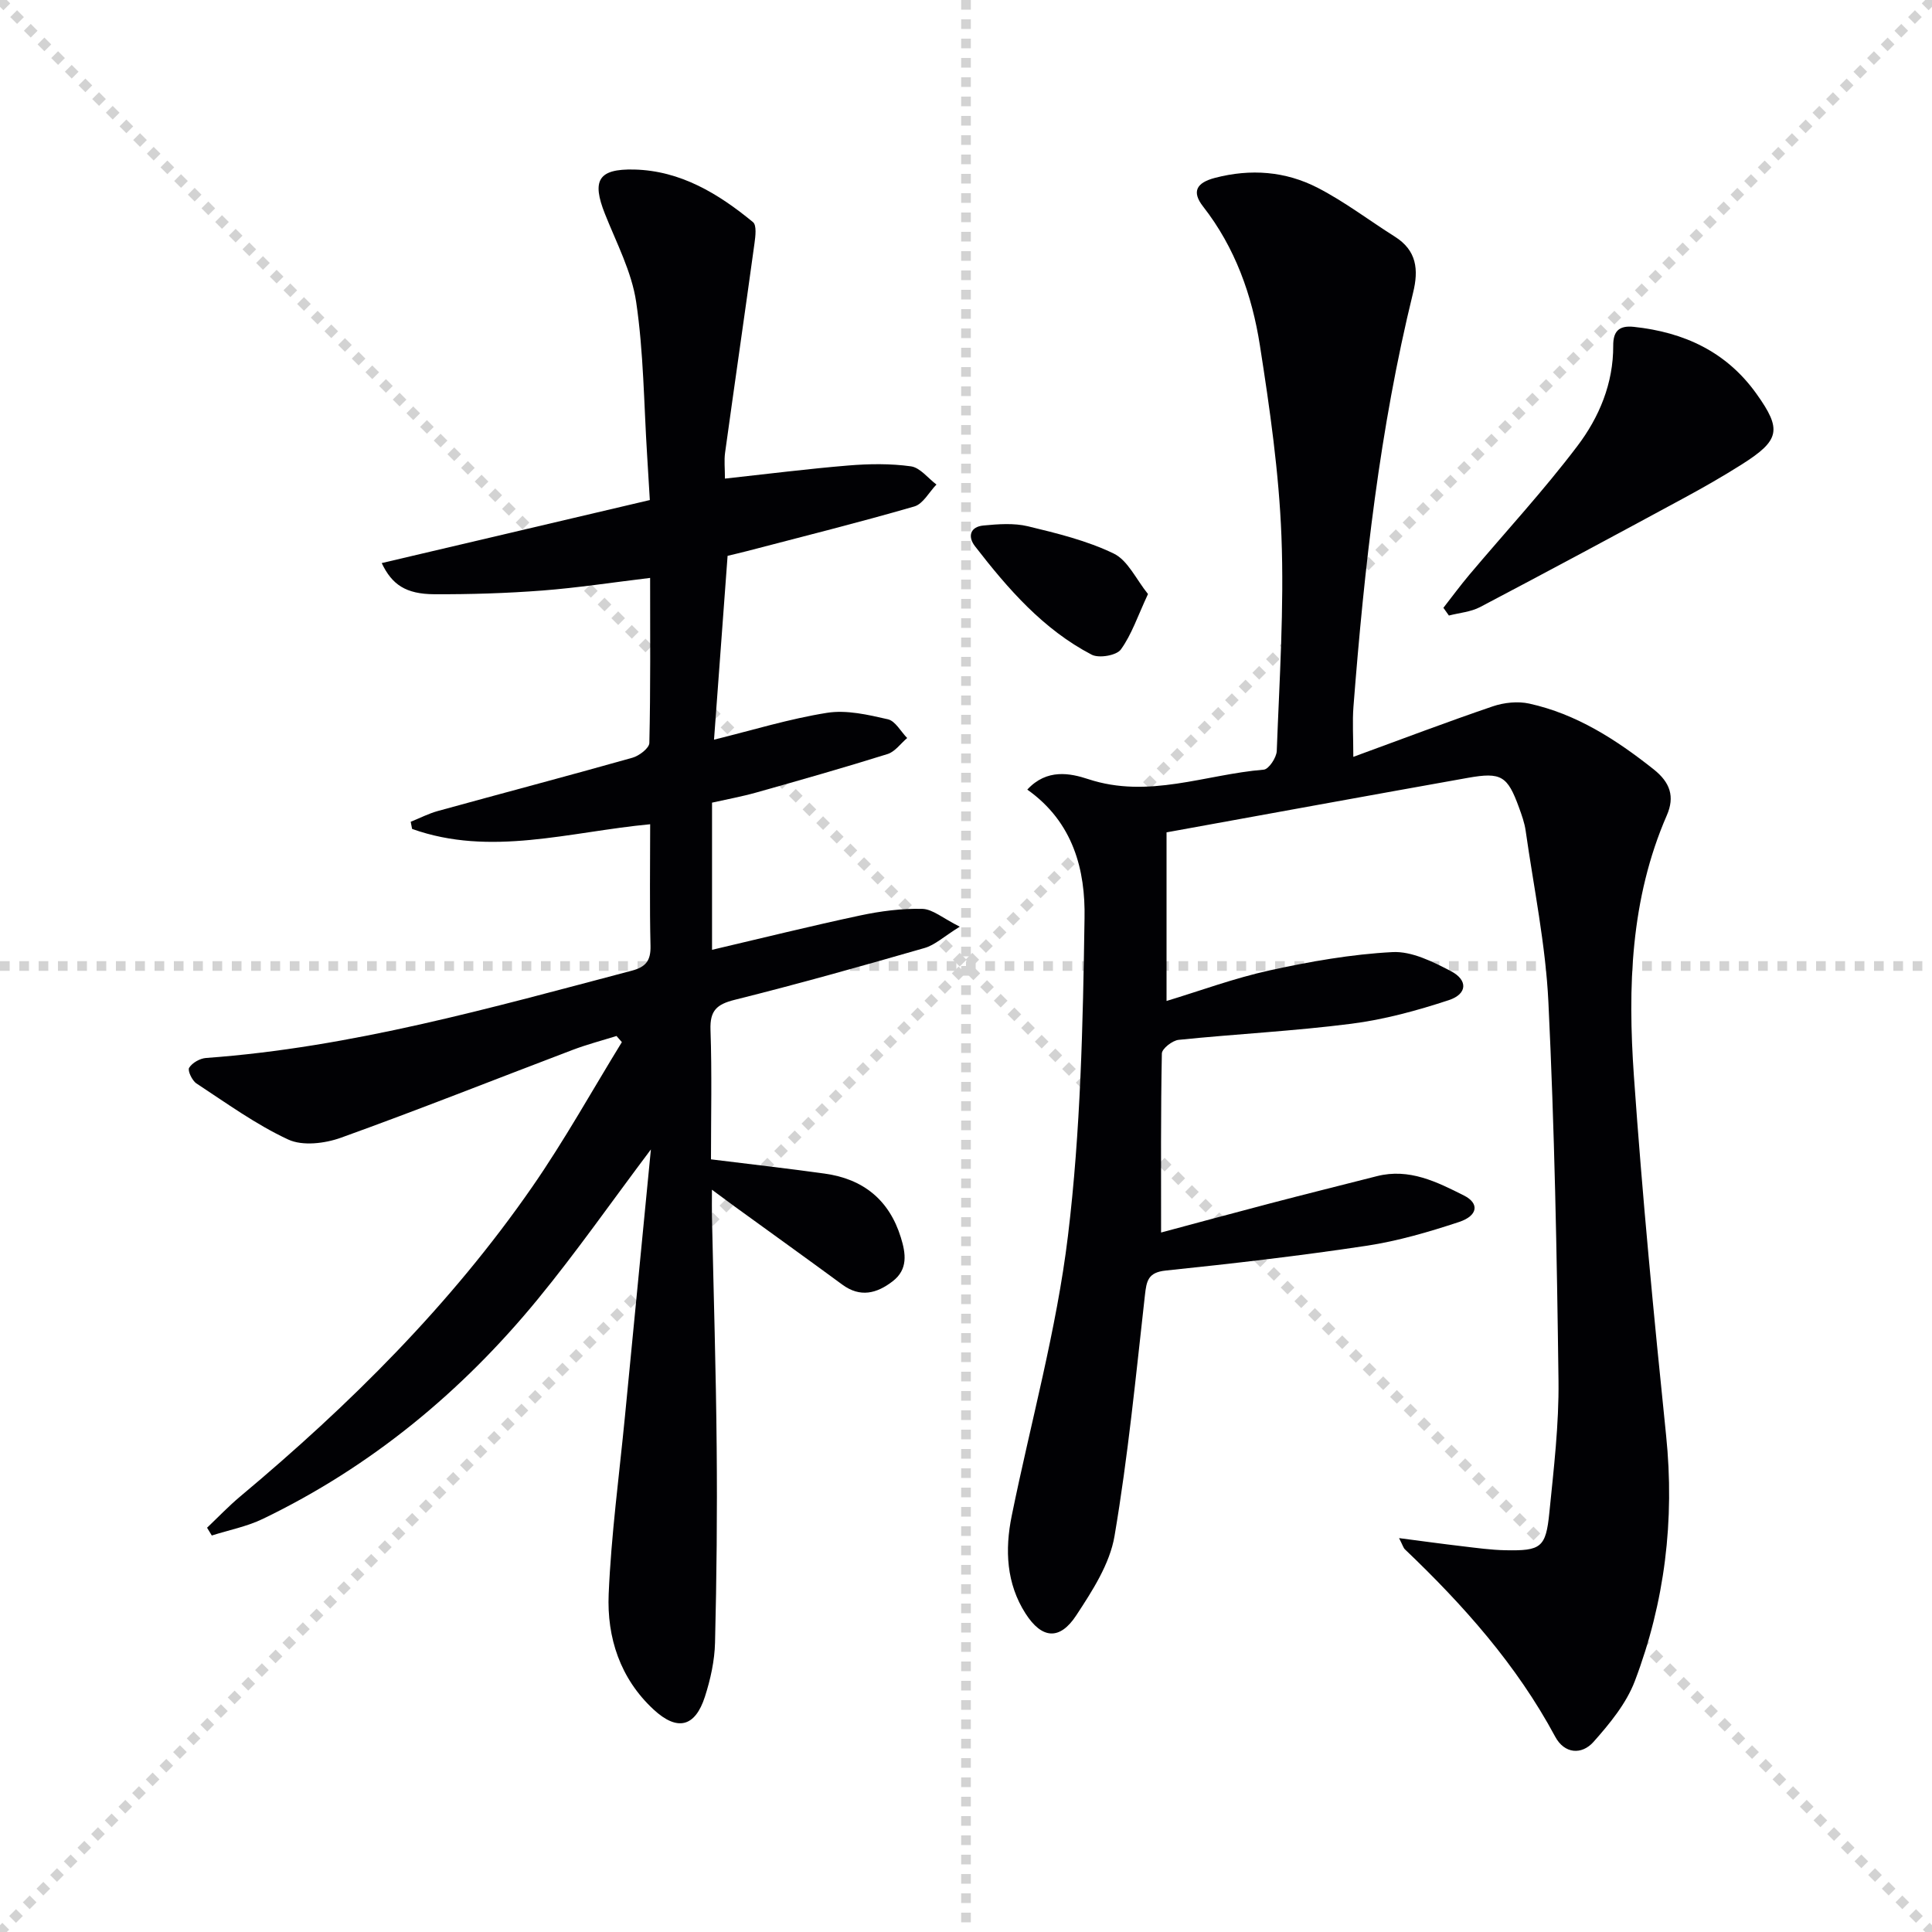 <svg enable-background="new 0 0 400 400" viewBox="0 0 400 400" xmlns="http://www.w3.org/2000/svg"><g stroke="lightgray" stroke-dasharray="1,1" stroke-width="1" transform="scale(2, 2)"><line x1="0" y1="0" x2="200" y2="200"></line><line x1="200" y1="0" x2="0" y2="200"></line><line x1="100" y1="0" x2="100" y2="200"></line><line x1="0" y1="100" x2="200" y2="100"></line></g><g fill="#010104"><path d="m212.69 163.48c4.05-4.41 8.94-3.38 12.59-2.18 12.51 4.14 24.29-.97 36.36-1.95 1.04-.08 2.65-2.5 2.7-3.88.55-14.8 1.54-29.63.97-44.41-.51-13.22-2.41-26.44-4.46-39.54-1.62-10.38-5.12-20.26-11.76-28.76-2.44-3.12-1.33-4.94 2.44-5.93 7.41-1.94 14.63-1.38 21.3 2.06 5.57 2.87 10.63 6.74 15.95 10.1 4.53 2.85 4.97 6.81 3.78 11.63-6.9 28.15-10.1 56.84-12.34 85.67-.24 3.11-.03 6.26-.03 10.41 9.95-3.64 19.36-7.22 28.88-10.46 2.33-.79 5.17-1.09 7.54-.57 9.79 2.16 17.99 7.45 25.76 13.61 3.42 2.71 4.42 5.65 2.72 9.54-7.54 17.31-8.09 35.62-6.81 53.94 1.74 24.85 4.12 49.65 6.67 74.43 1.8 17.54-.27 34.51-6.48 50.87-1.76 4.63-5.2 8.81-8.56 12.59-2.45 2.74-6.02 2.47-7.93-1.1-7.98-14.87-19.01-27.24-31.11-38.78-.32-.31-.44-.82-1.21-2.32 4.85.63 8.96 1.2 13.07 1.68 2.96.35 5.94.77 8.92.83 7.41.15 8.41-.55 9.13-7.81.91-9.09 2-18.22 1.89-27.32-.33-26.12-.83-52.26-2.09-78.34-.57-11.88-3.03-23.68-4.71-35.5-.23-1.63-.81-3.23-1.37-4.78-2.39-6.57-3.67-7.4-10.62-6.16-20.42 3.64-40.81 7.37-62.36 11.28v34.91c6.85-2.07 14-4.72 21.38-6.34 8.37-1.83 16.9-3.34 25.43-3.78 3.97-.2 8.32 1.99 12.06 3.94 3.57 1.86 3.41 4.75-.43 6.01-6.57 2.16-13.36 4.02-20.21 4.89-11.85 1.52-23.82 2.11-35.72 3.33-1.3.13-3.46 1.82-3.48 2.83-.24 12.1-.16 24.21-.16 37.06 7.03-1.88 14.78-3.99 22.54-6.02 7.37-1.93 14.77-3.77 22.15-5.65 6.68-1.7 12.42 1.19 18.02 4.01 3.23 1.62 2.9 4.18-1.02 5.48-6.27 2.07-12.69 3.95-19.2 4.93-13.78 2.08-27.64 3.68-41.5 5.12-3.71.38-4 2.14-4.34 5.14-1.87 16.64-3.49 33.34-6.29 49.83-.98 5.78-4.59 11.35-7.92 16.42-3.42 5.22-7.12 4.9-10.5-.37-3.98-6.21-4.3-13.19-2.87-20.21 3.93-19.33 9.29-38.48 11.65-58 2.63-21.73 3.1-43.78 3.43-65.71.2-9.95-2.29-19.91-11.85-26.67z"/><path d="m147.83 153.14c7.95-1.96 15.59-4.32 23.41-5.56 4.04-.64 8.48.4 12.59 1.34 1.54.35 2.67 2.54 3.99 3.88-1.35 1.14-2.52 2.84-4.07 3.32-9.02 2.82-18.11 5.41-27.2 7.97-2.99.84-6.07 1.4-9.13 2.09v30.47c10.41-2.44 20.52-4.95 30.7-7.12 4.19-.89 8.55-1.46 12.82-1.36 2.15.05 4.26 1.94 7.77 3.69-3.28 2.03-5.13 3.8-7.31 4.42-13.04 3.76-26.12 7.43-39.28 10.72-3.74.93-5.16 2.24-5.02 6.22.31 8.95.1 17.93.1 26.81 8.15 1.01 15.85 1.88 23.53 2.95 7.97 1.1 13.37 5.43 15.78 13.22 1.03 3.31 1.52 6.61-1.7 9.08-3.28 2.53-6.71 3.42-10.43.68-7.37-5.42-14.81-10.75-22.21-16.12-1.32-.96-2.62-1.93-4.77-3.52 0 2.42-.03 3.95 0 5.49.34 15.97.84 31.94.98 47.91.13 13.45-.01 26.92-.34 40.37-.09 3.75-.94 7.6-2.09 11.18-2.03 6.3-5.71 7.23-10.64 2.66-6.91-6.4-9.68-14.89-9.29-23.9.52-12.26 2.17-24.47 3.36-36.7 1.75-18.11 3.52-36.23 5.38-55.35-8.31 11.05-15.5 21.36-23.45 31.04-15.7 19.13-34.47 34.64-56.87 45.44-3.31 1.6-7.05 2.32-10.59 3.45-.33-.54-.65-1.07-.98-1.61 2.28-2.17 4.46-4.46 6.87-6.48 22.69-18.98 43.57-39.71 60.46-64.1 6.68-9.64 12.4-19.95 18.55-29.96-.37-.42-.74-.85-1.11-1.27-3.04.95-6.14 1.76-9.11 2.89-15.99 6.07-31.88 12.39-47.96 18.18-3.32 1.19-7.92 1.75-10.89.37-6.69-3.1-12.79-7.54-19-11.61-.91-.59-1.88-2.67-1.52-3.25.64-1.03 2.24-1.94 3.5-2.03 30.16-2.18 59.07-10.41 88.11-18.06 2.94-.77 3.98-2.08 3.91-5.14-.2-8.29-.07-16.59-.07-25.19-16.79 1.58-33.06 6.77-49.29.97-.1-.49-.19-.99-.29-1.48 1.87-.75 3.69-1.7 5.62-2.23 13.42-3.7 26.89-7.25 40.29-11.03 1.39-.39 3.47-1.98 3.5-3.05.26-11.28.16-22.57.16-34.18-7.82.94-15.03 2.05-22.27 2.61-7.45.57-14.94.8-22.41.77-5.89-.03-8.77-1.98-10.89-6.45 18.36-4.32 36.66-8.62 55.51-13.05-.18-3.09-.36-6.18-.56-9.27-.67-10.59-.72-21.28-2.27-31.75-.93-6.26-4.08-12.22-6.46-18.22-2.75-6.91-1.42-9.37 6.06-9.19 9.59.23 17.44 5 24.59 10.89.79.65.51 2.92.31 4.38-1.99 14.46-4.09 28.9-6.09 43.36-.22 1.6-.03 3.26-.03 5.36 8.88-.97 17.23-2.03 25.61-2.72 4.28-.35 8.67-.41 12.9.18 1.9.27 3.53 2.45 5.28 3.77-1.52 1.56-2.77 4.02-4.59 4.54-11.46 3.32-23.05 6.21-34.59 9.23-1.43.37-2.87.7-4.06.99-.95 12.66-1.85 25.01-2.81 38.06z"/><path d="m298.84 125.84c1.78-2.28 3.5-4.62 5.36-6.83 7.48-8.88 15.39-17.43 22.39-26.68 4.5-5.94 7.45-12.95 7.41-20.78-.01-2.82 1.05-4.22 4.26-3.88 10.42 1.11 19.17 5.15 25.39 13.85 5.31 7.43 4.88 9.62-3.03 14.63-3.92 2.48-7.96 4.79-12.05 7-14.01 7.58-28.04 15.13-42.14 22.54-1.93 1.01-4.29 1.19-6.45 1.75-.38-.53-.76-1.06-1.14-1.6z"/><path d="m237.68 122.99c-2.13 4.56-3.38 8.39-5.62 11.48-.9 1.24-4.52 1.86-6.03 1.08-10.06-5.24-17.35-13.65-24.17-22.46-1.58-2.04-.96-4.03 1.74-4.29 3.05-.29 6.3-.54 9.22.16 6.05 1.46 12.23 2.97 17.77 5.65 2.93 1.42 4.64 5.35 7.09 8.38z"/></g></svg>